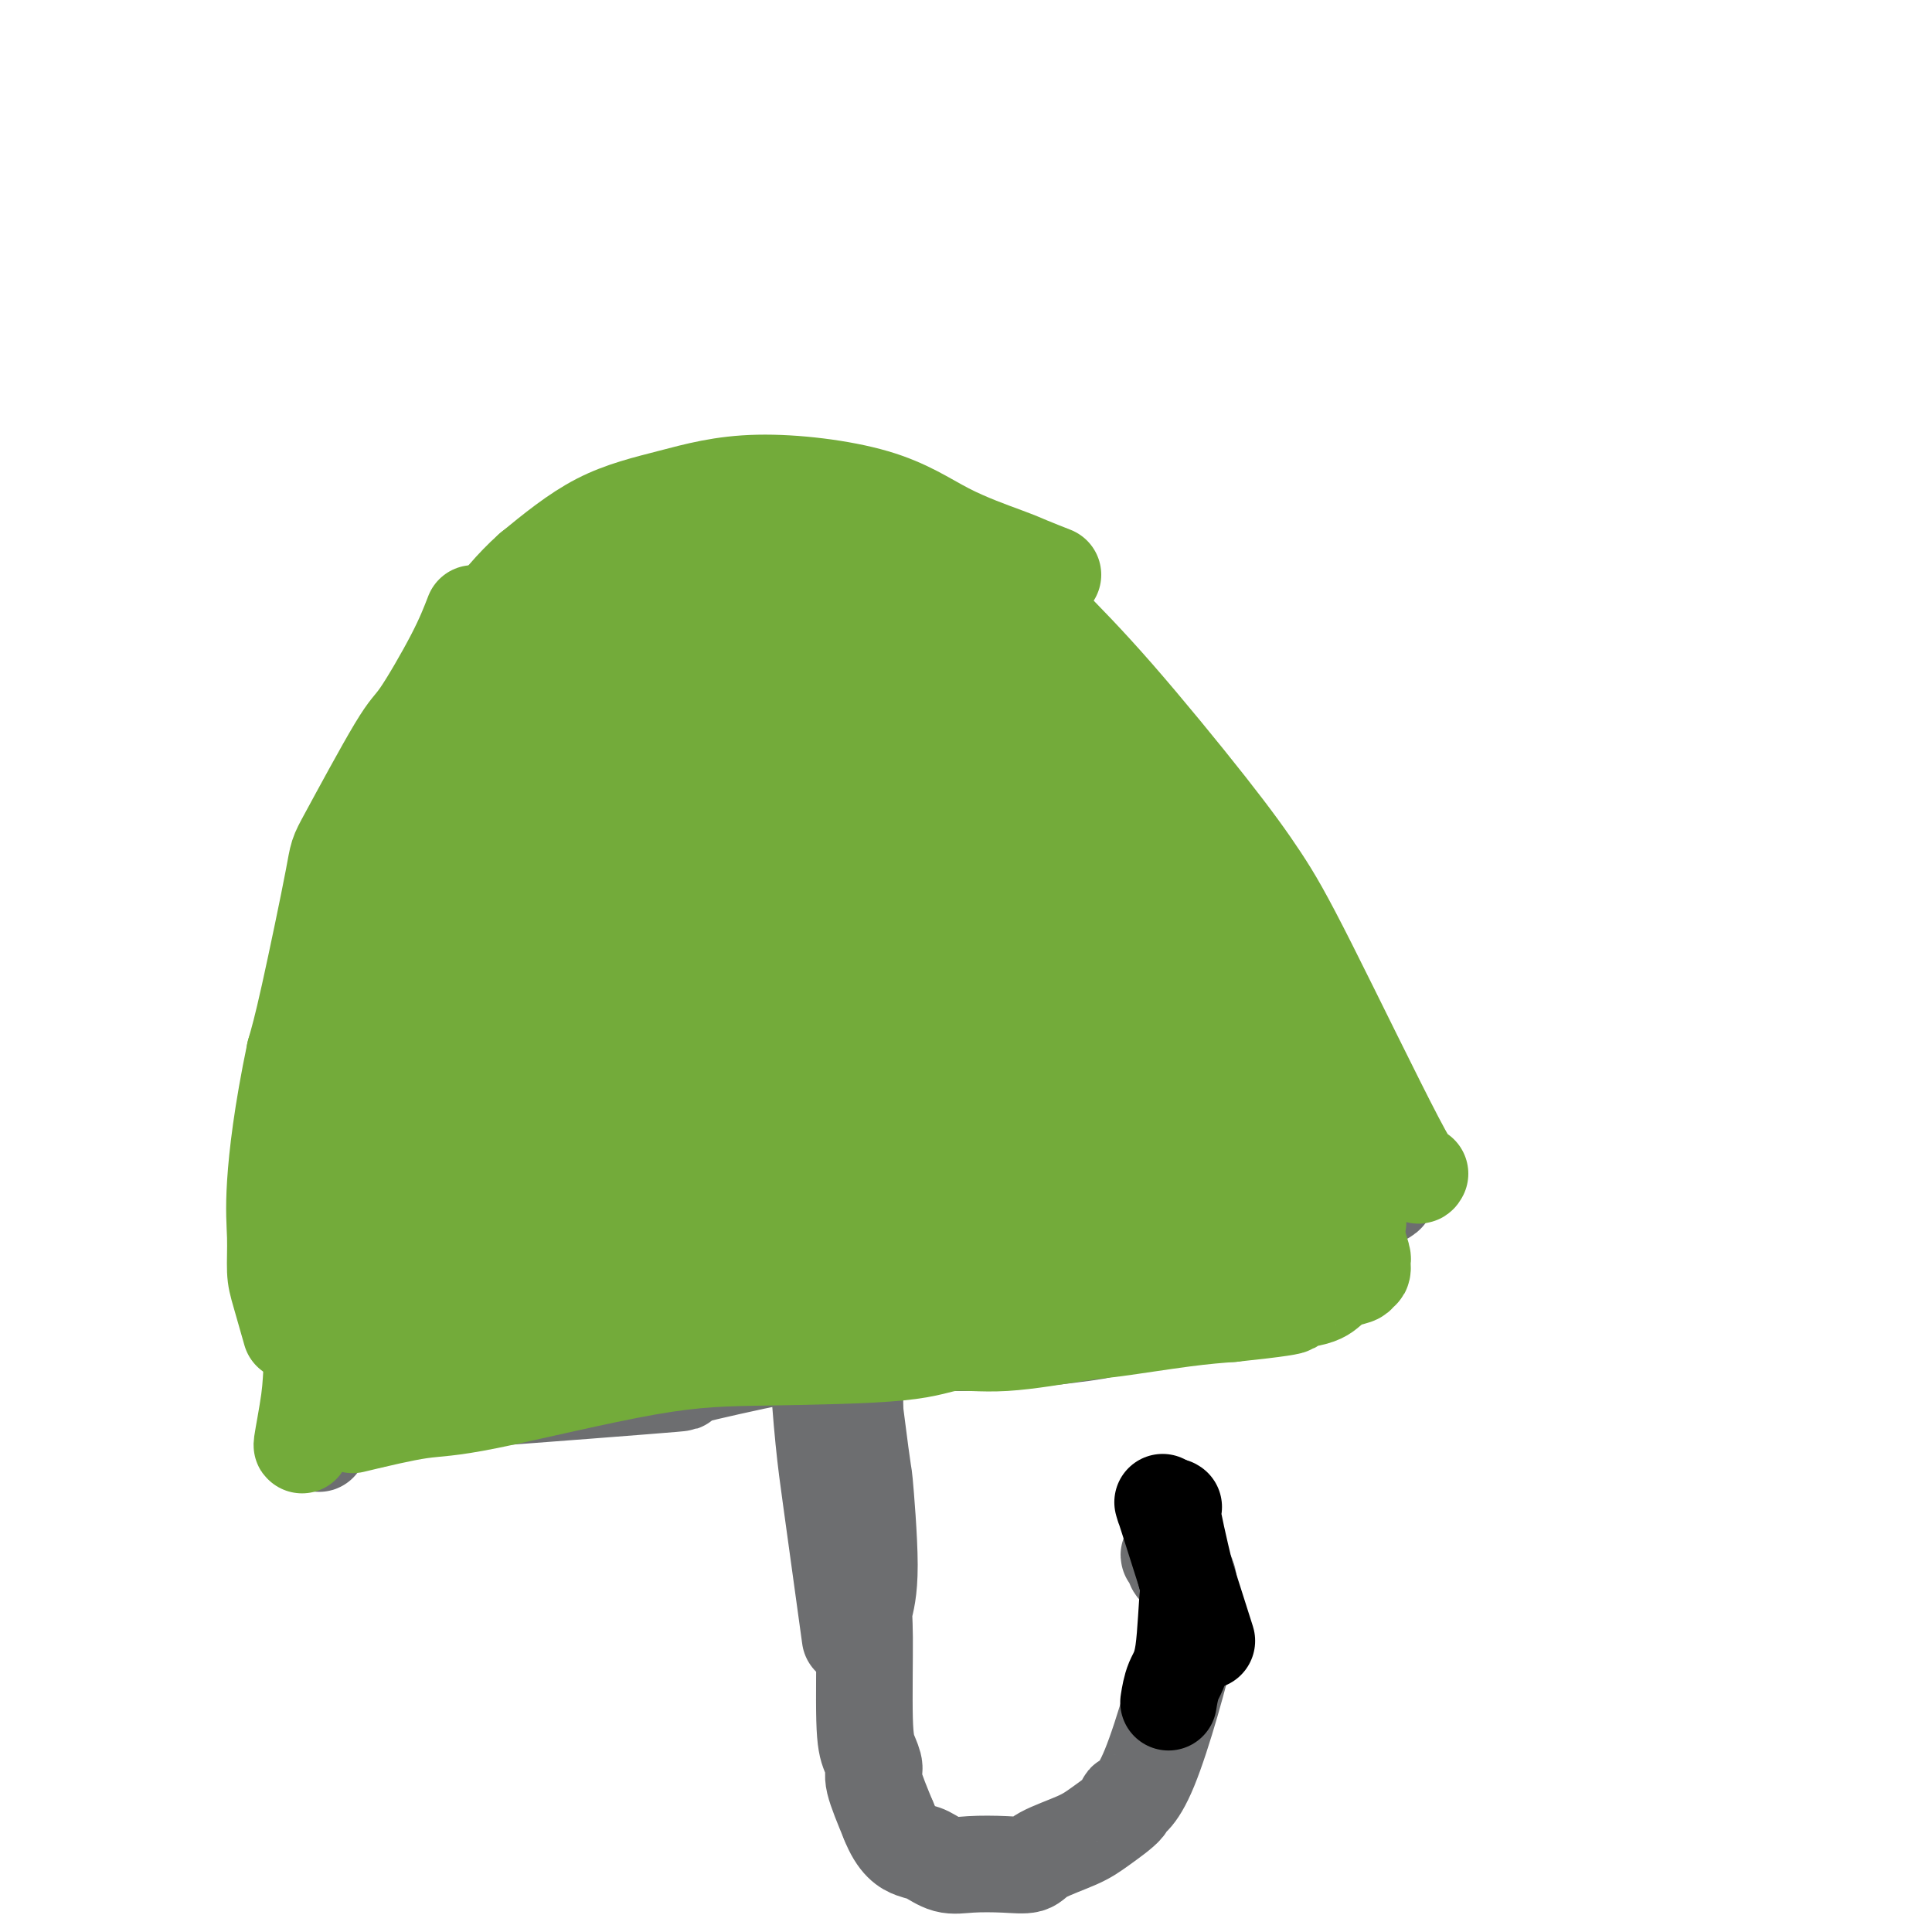 <svg viewBox='0 0 400 400' version='1.1' xmlns='http://www.w3.org/2000/svg' xmlns:xlink='http://www.w3.org/1999/xlink'><g fill='none' stroke='#6D6E70' stroke-width='20' stroke-linecap='round' stroke-linejoin='round'><path d='M168,202c-1.119,-2.458 -2.238,-4.917 -2,10c0.238,14.917 1.833,47.208 3,66c1.167,18.792 1.905,24.083 3,32c1.095,7.917 2.548,18.458 4,29'/><path d='M166,202c0.544,2.636 1.088,5.272 1,6c-0.088,0.728 -0.808,-0.451 0,6c0.808,6.451 3.144,20.533 4,27c0.856,6.467 0.230,5.318 1,11c0.770,5.682 2.934,18.195 4,26c1.066,7.805 1.033,10.903 1,14'/><path d='M177,292c2.078,16.427 1.771,12.494 2,15c0.229,2.506 0.992,11.451 1,17c0.008,5.549 -0.740,7.703 -1,9c-0.260,1.297 -0.033,1.736 0,6c0.033,4.264 -0.126,12.352 0,17c0.126,4.648 0.539,5.854 1,7c0.461,1.146 0.970,2.232 1,3c0.030,0.768 -0.420,1.220 0,3c0.420,1.780 1.710,4.890 3,8'/><path d='M184,377c1.774,4.579 3.709,5.528 5,6c1.291,0.472 1.939,0.468 3,1c1.061,0.532 2.534,1.602 4,2c1.466,0.398 2.923,0.126 5,0c2.077,-0.126 4.773,-0.104 7,0c2.227,0.104 3.986,0.291 5,0c1.014,-0.291 1.284,-1.058 3,-2c1.716,-0.942 4.877,-2.057 7,-3c2.123,-0.943 3.208,-1.713 5,-3c1.792,-1.287 4.292,-3.091 5,-4c0.708,-0.909 -0.377,-0.924 0,-1c0.377,-0.076 2.217,-0.213 5,-7c2.783,-6.787 6.509,-20.225 8,-27c1.491,-6.775 0.745,-6.888 0,-7'/><path d='M246,332c0.851,-6.741 -1.022,-6.595 -2,-7c-0.978,-0.405 -1.060,-1.363 -1,-2c0.060,-0.637 0.264,-0.954 0,-1c-0.264,-0.046 -0.994,0.180 -1,0c-0.006,-0.180 0.713,-0.766 1,-1c0.287,-0.234 0.144,-0.117 0,0'/></g>
<g fill='none' stroke='#000000' stroke-width='20' stroke-linecap='round' stroke-linejoin='round'><path d='M241,312c-0.356,-1.178 -0.711,-2.356 1,3c1.711,5.356 5.489,17.244 7,22c1.511,4.756 0.756,2.378 0,0'/><path d='M243,312c-0.335,-0.230 -0.671,-0.461 0,3c0.671,3.461 2.348,10.613 3,13c0.652,2.387 0.280,0.010 0,2c-0.280,1.990 -0.467,8.348 -1,12c-0.533,3.652 -1.413,4.599 -2,6c-0.587,1.401 -0.882,3.258 -1,4c-0.118,0.742 -0.059,0.371 0,0'/></g>
<g fill='none' stroke='#6D6E70' stroke-width='20' stroke-linecap='round' stroke-linejoin='round'><path d='M164,210c0.150,-2.853 0.300,-5.707 2,-7c1.700,-1.293 4.951,-1.027 4,-14c-0.951,-12.973 -6.102,-39.185 -10,-52c-3.898,-12.815 -6.542,-12.233 -11,-13c-4.458,-0.767 -10.729,-2.884 -17,-5'/><path d='M132,119c-7.059,4.879 -16.207,19.576 -24,31c-7.793,11.424 -14.232,19.574 -17,23c-2.768,3.426 -1.865,2.127 -4,8c-2.135,5.873 -7.307,18.916 -10,28c-2.693,9.084 -2.907,14.208 -3,17c-0.093,2.792 -0.063,3.252 -1,12c-0.937,8.748 -2.839,25.785 -4,36c-1.161,10.215 -1.580,13.607 -2,17'/><path d='M67,291c-1.667,13.667 -0.833,6.833 0,0'/><path d='M154,127c2.335,-0.034 4.671,-0.068 7,0c2.329,0.068 4.652,0.239 8,1c3.348,0.761 7.720,2.112 15,4c7.280,1.888 17.468,4.314 26,7c8.532,2.686 15.408,5.631 21,10c5.592,4.369 9.901,10.161 12,13c2.099,2.839 1.988,2.726 5,8c3.012,5.274 9.146,15.935 13,24c3.854,8.065 5.427,13.532 7,19'/><path d='M268,213c6.667,11.800 13.333,19.800 16,23c2.667,3.200 1.333,1.600 0,0'/><path d='M136,137c-0.216,3.190 -0.432,6.379 -1,10c-0.568,3.621 -1.486,7.672 -4,15c-2.514,7.328 -6.622,17.933 -10,37c-3.378,19.067 -6.025,46.595 -7,57c-0.975,10.405 -0.279,3.687 0,1c0.279,-2.687 0.139,-1.344 0,0'/><path d='M177,140c12.842,18.682 25.684,37.364 31,46c5.316,8.636 3.106,7.226 4,10c0.894,2.774 4.893,9.731 9,17c4.107,7.269 8.321,14.848 11,20c2.679,5.152 3.821,7.876 7,12c3.179,4.124 8.394,9.649 14,13c5.606,3.351 11.602,4.529 14,5c2.398,0.471 1.199,0.236 0,0'/><path d='M72,290c-3.532,0.862 -7.064,1.723 6,1c13.064,-0.723 42.725,-3.031 55,-4c12.275,-0.969 7.164,-0.599 7,-1c-0.164,-0.401 4.619,-1.571 11,-3c6.381,-1.429 14.359,-3.115 21,-4c6.641,-0.885 11.945,-0.969 16,-1c4.055,-0.031 6.861,-0.008 8,0c1.139,0.008 0.611,0.002 2,0c1.389,-0.002 4.694,-0.001 8,0'/><path d='M206,278c25.480,-2.521 22.179,-2.823 22,-3c-0.179,-0.177 2.762,-0.230 8,-2c5.238,-1.770 12.772,-5.257 17,-7c4.228,-1.743 5.151,-1.741 8,-3c2.849,-1.259 7.626,-3.778 10,-5c2.374,-1.222 2.346,-1.145 5,-3c2.654,-1.855 7.990,-5.642 10,-7c2.010,-1.358 0.695,-0.289 0,0c-0.695,0.289 -0.770,-0.203 -2,-2c-1.230,-1.797 -3.615,-4.898 -6,-8'/><path d='M278,238c-3.158,-3.949 -7.053,-8.821 -11,-15c-3.947,-6.179 -7.947,-13.663 -11,-18c-3.053,-4.337 -5.158,-5.525 -6,-6c-0.842,-0.475 -0.421,-0.238 0,0'/><path d='M119,213c0.244,-3.178 0.489,-6.356 -1,3c-1.489,9.356 -4.711,31.244 -6,40c-1.289,8.756 -0.644,4.378 0,0'/></g>
<g fill='none' stroke='#73AB3A' stroke-width='20' stroke-linecap='round' stroke-linejoin='round'><path d='M114,152c0.281,-0.278 0.561,-0.555 -1,5c-1.561,5.555 -4.965,16.943 -8,29c-3.035,12.057 -5.703,24.782 -7,30c-1.297,5.218 -1.223,2.928 -2,10c-0.777,7.072 -2.404,23.505 -3,30c-0.596,6.495 -0.160,3.050 0,4c0.160,0.950 0.043,6.294 0,9c-0.043,2.706 -0.012,2.773 0,3c0.012,0.227 0.006,0.613 0,1'/><path d='M93,273c-0.535,7.574 -0.371,3.010 0,0c0.371,-3.010 0.949,-4.464 1,-5c0.051,-0.536 -0.425,-0.152 0,-3c0.425,-2.848 1.751,-8.927 4,-17c2.249,-8.073 5.422,-18.138 7,-24c1.578,-5.862 1.561,-7.521 2,-11c0.439,-3.479 1.334,-8.780 3,-18c1.666,-9.220 4.104,-22.360 5,-28c0.896,-5.640 0.250,-3.780 0,-3c-0.250,0.780 -0.106,0.479 0,0c0.106,-0.479 0.173,-1.137 0,-1c-0.173,0.137 -0.587,1.068 -1,2'/><path d='M114,165c3.078,-15.978 0.273,-1.923 -1,4c-1.273,5.923 -1.015,3.715 -3,7c-1.985,3.285 -6.213,12.063 -9,20c-2.787,7.937 -4.134,15.032 -5,20c-0.866,4.968 -1.252,7.809 -2,10c-0.748,2.191 -1.858,3.731 -3,9c-1.142,5.269 -2.316,14.268 -3,20c-0.684,5.732 -0.876,8.197 -1,11c-0.124,2.803 -0.178,5.944 0,7c0.178,1.056 0.589,0.028 1,-1'/><path d='M88,272c-0.240,2.745 0.660,-8.892 1,-17c0.340,-8.108 0.119,-12.686 0,-17c-0.119,-4.314 -0.137,-8.364 2,-17c2.137,-8.636 6.428,-21.858 10,-31c3.572,-9.142 6.426,-14.205 8,-17c1.574,-2.795 1.866,-3.322 2,-4c0.134,-0.678 0.108,-1.507 0,-2c-0.108,-0.493 -0.297,-0.649 0,-1c0.297,-0.351 1.080,-0.898 2,-2c0.920,-1.102 1.979,-2.758 3,-4c1.021,-1.242 2.006,-2.069 3,-3c0.994,-0.931 1.997,-1.965 3,-3'/><path d='M122,154c2.331,-1.880 2.658,-0.579 2,0c-0.658,0.579 -2.302,0.436 -3,1c-0.698,0.564 -0.451,1.836 -1,4c-0.549,2.164 -1.895,5.219 -4,10c-2.105,4.781 -4.970,11.290 -6,13c-1.030,1.710 -0.224,-1.377 -4,13c-3.776,14.377 -12.132,46.217 -15,58c-2.868,11.783 -0.248,3.509 0,3c0.248,-0.509 -1.876,6.745 -4,14'/><path d='M87,270c-3.178,13.222 -1.622,8.778 -1,7c0.622,-1.778 0.311,-0.889 0,0'/><path d='M126,137c0.354,-2.137 0.707,-4.274 -2,3c-2.707,7.274 -8.476,23.960 -13,38c-4.524,14.040 -7.803,25.433 -10,33c-2.197,7.567 -3.310,11.307 -5,17c-1.690,5.693 -3.955,13.341 -5,17c-1.045,3.659 -0.870,3.331 -2,7c-1.130,3.669 -3.565,11.334 -6,19'/><path d='M83,271c-6.818,21.102 -2.363,6.856 -1,4c1.363,-2.856 -0.367,5.678 -1,9c-0.633,3.322 -0.171,1.433 0,1c0.171,-0.433 0.049,0.591 0,1c-0.049,0.409 -0.024,0.205 0,0'/><path d='M84,275c2.602,-0.195 5.205,-0.390 7,0c1.795,0.390 2.783,1.366 5,2c2.217,0.634 5.664,0.926 8,1c2.336,0.074 3.560,-0.071 8,0c4.440,0.071 12.095,0.357 18,0c5.905,-0.357 10.061,-1.356 15,-3c4.939,-1.644 10.660,-3.932 14,-5c3.340,-1.068 4.297,-0.915 5,-1c0.703,-0.085 1.151,-0.407 3,-1c1.849,-0.593 5.100,-1.455 7,-2c1.900,-0.545 2.450,-0.772 3,-1'/><path d='M177,265c7.833,-2.167 3.917,-1.083 0,0'/><path d='M156,263c1.652,0.320 3.303,0.640 6,1c2.697,0.360 6.439,0.759 7,1c0.561,0.241 -2.059,0.325 3,0c5.059,-0.325 17.798,-1.058 27,-2c9.202,-0.942 14.869,-2.093 19,-3c4.131,-0.907 6.726,-1.570 10,-2c3.274,-0.430 7.225,-0.627 10,-1c2.775,-0.373 4.373,-0.923 6,-1c1.627,-0.077 3.281,0.320 8,0c4.719,-0.320 12.501,-1.355 16,-2c3.499,-0.645 2.714,-0.898 3,-1c0.286,-0.102 1.643,-0.051 3,0'/><path d='M274,253c11.982,-1.547 4.439,-0.415 2,0c-2.439,0.415 0.228,0.112 2,0c1.772,-0.112 2.649,-0.032 3,0c0.351,0.032 0.175,0.016 0,0'/><path d='M269,252c-2.123,-1.862 -4.246,-3.725 -6,-6c-1.754,-2.275 -3.138,-4.963 -5,-8c-1.862,-3.037 -4.203,-6.421 -6,-9c-1.797,-2.579 -3.051,-4.351 -5,-8c-1.949,-3.649 -4.595,-9.174 -7,-16c-2.405,-6.826 -4.571,-14.953 -9,-23c-4.429,-8.047 -11.123,-16.013 -16,-21c-4.877,-4.987 -7.939,-6.993 -11,-9'/><path d='M204,152c-7.510,-6.705 -12.785,-8.467 -18,-11c-5.215,-2.533 -10.369,-5.836 -14,-7c-3.631,-1.164 -5.740,-0.188 -8,0c-2.260,0.188 -4.671,-0.411 -9,3c-4.329,3.411 -10.577,10.831 -16,23c-5.423,12.169 -10.021,29.087 -13,51c-2.979,21.913 -4.341,48.823 -5,59c-0.659,10.177 -0.617,3.622 0,-2c0.617,-5.622 1.808,-10.311 3,-15'/><path d='M124,253c1.527,-11.472 3.844,-31.652 6,-45c2.156,-13.348 4.151,-19.863 5,-23c0.849,-3.137 0.553,-2.897 1,-4c0.447,-1.103 1.636,-3.549 2,-5c0.364,-1.451 -0.097,-1.905 1,-5c1.097,-3.095 3.754,-8.829 5,-10c1.246,-1.171 1.083,2.223 0,8c-1.083,5.777 -3.086,13.937 -5,28c-1.914,14.063 -3.740,34.027 -13,53c-9.260,18.973 -25.955,36.954 -4,30c21.955,-6.954 82.558,-38.844 108,-52c25.442,-13.156 15.721,-7.578 6,-2'/><path d='M236,226c12.885,-7.401 -11.902,1.096 -25,5c-13.098,3.904 -14.506,3.215 -21,4c-6.494,0.785 -18.075,3.042 -29,5c-10.925,1.958 -21.192,3.616 -22,3c-0.808,-0.616 7.845,-3.505 35,-3c27.155,0.505 72.811,4.405 92,5c19.189,0.595 11.911,-2.116 -4,0c-15.911,2.116 -40.456,9.058 -65,16'/><path d='M197,261c-6.877,2.279 10.431,-0.024 7,0c-3.431,0.024 -27.603,2.375 -46,4c-18.397,1.625 -31.021,2.523 -36,3c-4.979,0.477 -2.312,0.531 -3,1c-0.688,0.469 -4.731,1.353 6,1c10.731,-0.353 36.235,-1.941 59,0c22.765,1.941 42.790,7.412 34,-1c-8.790,-8.412 -46.395,-30.706 -84,-53'/><path d='M134,216c-9.575,-18.643 8.487,-38.750 5,-22c-3.487,16.750 -28.522,70.356 -39,88c-10.478,17.644 -6.398,-0.673 3,-24c9.398,-23.327 24.114,-51.665 44,-59c19.886,-7.335 44.943,6.332 70,20'/><path d='M217,219c14.384,4.769 15.343,6.691 18,10c2.657,3.309 7.013,8.007 6,4c-1.013,-4.007 -7.396,-16.717 -12,-25c-4.604,-8.283 -7.430,-12.138 -11,-16c-3.570,-3.862 -7.884,-7.732 -8,-13c-0.116,-5.268 3.967,-11.934 -1,-13c-4.967,-1.066 -18.983,3.467 -33,8'/><path d='M176,174c-11.198,6.466 -22.692,18.630 -14,33c8.692,14.370 37.571,30.946 42,28c4.429,-2.946 -15.592,-25.413 -25,-36c-9.408,-10.587 -8.204,-9.293 -7,-8'/><path d='M172,191c-18.610,1.952 -49.136,28.832 -48,41c1.136,12.168 33.933,9.622 56,-4c22.067,-13.622 33.403,-38.321 26,-37c-7.403,1.321 -33.544,28.663 -35,35c-1.456,6.337 21.772,-8.332 45,-23'/><path d='M216,203c-1.079,-9.842 -26.277,-22.946 -40,-26c-13.723,-3.054 -15.972,3.941 -18,5c-2.028,1.059 -3.834,-3.817 -7,4c-3.166,7.817 -7.692,28.329 -13,37c-5.308,8.671 -11.400,5.501 1,3c12.400,-2.501 43.290,-4.334 57,-10c13.710,-5.666 10.238,-15.164 10,-25c-0.238,-9.836 2.757,-20.010 -9,-24c-11.757,-3.990 -38.266,-1.796 -49,-2c-10.734,-0.204 -5.691,-2.807 -4,7c1.691,9.807 0.032,32.025 1,41c0.968,8.975 4.562,4.707 9,3c4.438,-1.707 9.719,-0.854 15,0'/><path d='M169,216c8.454,-0.998 17.587,-4.991 22,-10c4.413,-5.009 4.104,-11.032 4,-16c-0.104,-4.968 -0.004,-8.882 -7,-11c-6.996,-2.118 -21.088,-2.440 -31,2c-9.912,4.440 -15.642,13.642 -12,18c3.642,4.358 16.657,3.872 27,6c10.343,2.128 18.015,6.868 18,-3c-0.015,-9.868 -7.715,-34.346 -16,-43c-8.285,-8.654 -17.154,-1.484 -22,3c-4.846,4.484 -5.670,6.281 -6,8c-0.330,1.719 -0.165,3.359 0,5'/><path d='M146,175c-1.364,2.945 -1.774,3.809 2,2c3.774,-1.809 11.732,-6.291 16,-10c4.268,-3.709 4.846,-6.646 5,-9c0.154,-2.354 -0.117,-4.126 0,-5c0.117,-0.874 0.621,-0.852 0,-2c-0.621,-1.148 -2.366,-3.467 -5,-6c-2.634,-2.533 -6.156,-5.281 -8,-7c-1.844,-1.719 -2.010,-2.409 -5,-1c-2.990,1.409 -8.805,4.918 -12,5c-3.195,0.082 -3.770,-3.262 -5,8c-1.230,11.262 -3.115,37.131 -5,63'/><path d='M129,213c0.423,15.629 3.981,23.201 10,28c6.019,4.799 14.501,6.824 29,2c14.499,-4.824 35.016,-16.499 48,-25c12.984,-8.501 18.436,-13.830 0,-2c-18.436,11.830 -60.759,40.818 -76,51c-15.241,10.182 -3.399,1.557 1,-2c4.399,-3.557 1.354,-2.046 2,-2c0.646,0.046 4.982,-1.372 8,-2c3.018,-0.628 4.720,-0.465 0,-1c-4.720,-0.535 -15.860,-1.767 -27,-3'/><path d='M124,257c-7.360,-0.514 -12.262,0.203 -16,1c-3.738,0.797 -6.314,1.676 -7,2c-0.686,0.324 0.518,0.093 1,0c0.482,-0.093 0.241,-0.046 0,0'/><path d='M73,295c5.183,-1.239 10.367,-2.477 14,-3c3.633,-0.523 5.717,-0.330 14,-2c8.283,-1.670 22.765,-5.202 33,-7c10.235,-1.798 16.223,-1.862 25,-2c8.777,-0.138 20.345,-0.351 27,-1c6.655,-0.649 8.398,-1.736 11,-2c2.602,-0.264 6.062,0.294 11,0c4.938,-0.294 11.355,-1.440 15,-2c3.645,-0.560 4.520,-0.535 8,-1c3.480,-0.465 9.566,-1.418 14,-2c4.434,-0.582 7.217,-0.791 10,-1'/><path d='M255,272c20.178,-2.119 10.122,-1.915 8,-2c-2.122,-0.085 3.689,-0.458 7,-1c3.311,-0.542 4.120,-1.253 5,-2c0.880,-0.747 1.829,-1.528 3,-2c1.171,-0.472 2.564,-0.633 3,-1c0.436,-0.367 -0.084,-0.938 0,-1c0.084,-0.062 0.774,0.385 1,0c0.226,-0.385 -0.011,-1.600 0,-2c0.011,-0.400 0.271,0.017 0,-1c-0.271,-1.017 -1.073,-3.466 -2,-7c-0.927,-3.534 -1.979,-8.153 -3,-12c-1.021,-3.847 -2.010,-6.924 -3,-10'/><path d='M274,231c-1.661,-6.502 -2.315,-6.258 -3,-7c-0.685,-0.742 -1.403,-2.471 -2,-5c-0.597,-2.529 -1.072,-5.858 -2,-8c-0.928,-2.142 -2.307,-3.096 -3,-5c-0.693,-1.904 -0.699,-4.758 -2,-8c-1.301,-3.242 -3.896,-6.874 -6,-10c-2.104,-3.126 -3.718,-5.748 -4,-6c-0.282,-0.252 0.767,1.866 -4,-5c-4.767,-6.866 -15.350,-22.717 -26,-33c-10.650,-10.283 -21.367,-14.999 -26,-17c-4.633,-2.001 -3.181,-1.286 -8,-2c-4.819,-0.714 -15.910,-2.857 -27,-5'/><path d='M161,120c-4.302,-1.283 2.442,-0.991 -2,0c-4.442,0.991 -20.070,2.680 -29,5c-8.930,2.320 -11.160,5.269 -14,9c-2.840,3.731 -6.288,8.243 -10,15c-3.712,6.757 -7.688,15.758 -10,21c-2.312,5.242 -2.960,6.725 -4,12c-1.040,5.275 -2.472,14.343 -3,17c-0.528,2.657 -0.151,-1.098 -4,13c-3.849,14.098 -11.925,46.049 -20,78'/><path d='M65,290c-4.384,17.193 -1.843,6.176 -1,0c0.843,-6.176 -0.011,-7.511 3,-28c3.011,-20.489 9.888,-60.132 25,-90c15.112,-29.868 38.461,-49.962 45,-55c6.539,-5.038 -3.730,4.981 -14,15'/><path d='M123,132c-12.662,14.040 -37.315,41.641 -50,63c-12.685,21.359 -13.400,36.478 -11,53c2.400,16.522 7.915,34.448 9,39c1.085,4.552 -2.262,-4.271 0,-24c2.262,-19.729 10.131,-50.365 18,-81'/><path d='M89,182c8.570,-22.550 20.993,-38.425 28,-47c7.007,-8.575 8.596,-9.850 12,-12c3.404,-2.150 8.622,-5.176 12,-6c3.378,-0.824 4.916,0.552 3,0c-1.916,-0.552 -7.285,-3.033 3,0c10.285,3.033 36.224,11.581 59,27c22.776,15.419 42.388,37.710 62,60'/><path d='M268,204c12.357,13.905 12.250,18.667 13,22c0.750,3.333 2.357,5.238 3,6c0.643,0.762 0.321,0.381 0,0'/><path d='M177,142c-4.734,-5.790 -9.468,-11.580 7,13c16.468,24.580 54.138,79.531 69,100c14.862,20.469 6.915,6.458 4,3c-2.915,-3.458 -0.797,3.637 1,0c1.797,-3.637 3.274,-18.008 4,-24c0.726,-5.992 0.700,-3.606 -3,-11c-3.700,-7.394 -11.073,-24.568 -21,-38c-9.927,-13.432 -22.408,-23.124 -29,-28c-6.592,-4.876 -7.296,-4.938 -8,-5'/><path d='M201,152c-9.733,-6.849 -15.567,-7.471 -20,-10c-4.433,-2.529 -7.467,-6.967 1,2c8.467,8.967 28.433,31.337 40,43c11.567,11.663 14.733,12.618 16,13c1.267,0.382 0.633,0.191 0,0'/><path d='M294,243c-0.323,0.652 -0.646,1.303 -5,-7c-4.354,-8.303 -12.738,-25.562 -18,-36c-5.262,-10.438 -7.400,-14.056 -10,-18c-2.600,-3.944 -5.662,-8.216 -11,-15c-5.338,-6.784 -12.954,-16.081 -19,-23c-6.046,-6.919 -10.523,-11.459 -15,-16'/><path d='M216,128c-7.500,-9.000 -3.750,-4.500 0,0'/><path d='M218,119c-1.833,-0.721 -3.666,-1.443 -5,-2c-1.334,-0.557 -2.170,-0.950 -5,-2c-2.830,-1.050 -7.654,-2.757 -12,-5c-4.346,-2.243 -8.214,-5.021 -15,-7c-6.786,-1.979 -16.489,-3.159 -24,-3c-7.511,0.159 -12.830,1.658 -18,3c-5.170,1.342 -10.191,2.526 -15,5c-4.809,2.474 -9.404,6.237 -14,10'/><path d='M110,118c-3.994,3.541 -6.978,7.392 -9,10c-2.022,2.608 -3.083,3.971 -4,5c-0.917,1.029 -1.691,1.722 -2,2c-0.309,0.278 -0.155,0.139 0,0'/><path d='M98,127c-0.972,2.518 -1.945,5.036 -4,9c-2.055,3.964 -5.194,9.373 -7,12c-1.806,2.627 -2.280,2.472 -5,7c-2.720,4.528 -7.688,13.739 -10,18c-2.312,4.261 -1.969,3.570 -3,9c-1.031,5.430 -3.438,16.980 -5,24c-1.562,7.020 -2.281,9.510 -3,12'/><path d='M61,218c-2.610,12.509 -3.634,21.283 -4,27c-0.366,5.717 -0.073,8.377 0,11c0.073,2.623 -0.073,5.208 0,7c0.073,1.792 0.366,2.790 1,5c0.634,2.210 1.610,5.631 2,7c0.390,1.369 0.195,0.684 0,0'/><path d='M160,115c2.561,0.745 5.122,1.490 7,2c1.878,0.510 3.072,0.786 10,5c6.928,4.214 19.589,12.367 26,18c6.411,5.633 6.572,8.747 9,12c2.428,3.253 7.122,6.644 9,8c1.878,1.356 0.939,0.678 0,0'/><path d='M77,294c1.719,-0.629 3.438,-1.259 6,-2c2.562,-0.741 5.965,-1.594 8,-2c2.035,-0.406 2.700,-0.367 5,-1c2.300,-0.633 6.235,-1.940 14,-4c7.765,-2.060 19.362,-4.874 24,-6c4.638,-1.126 2.319,-0.563 0,0'/></g>
</svg>